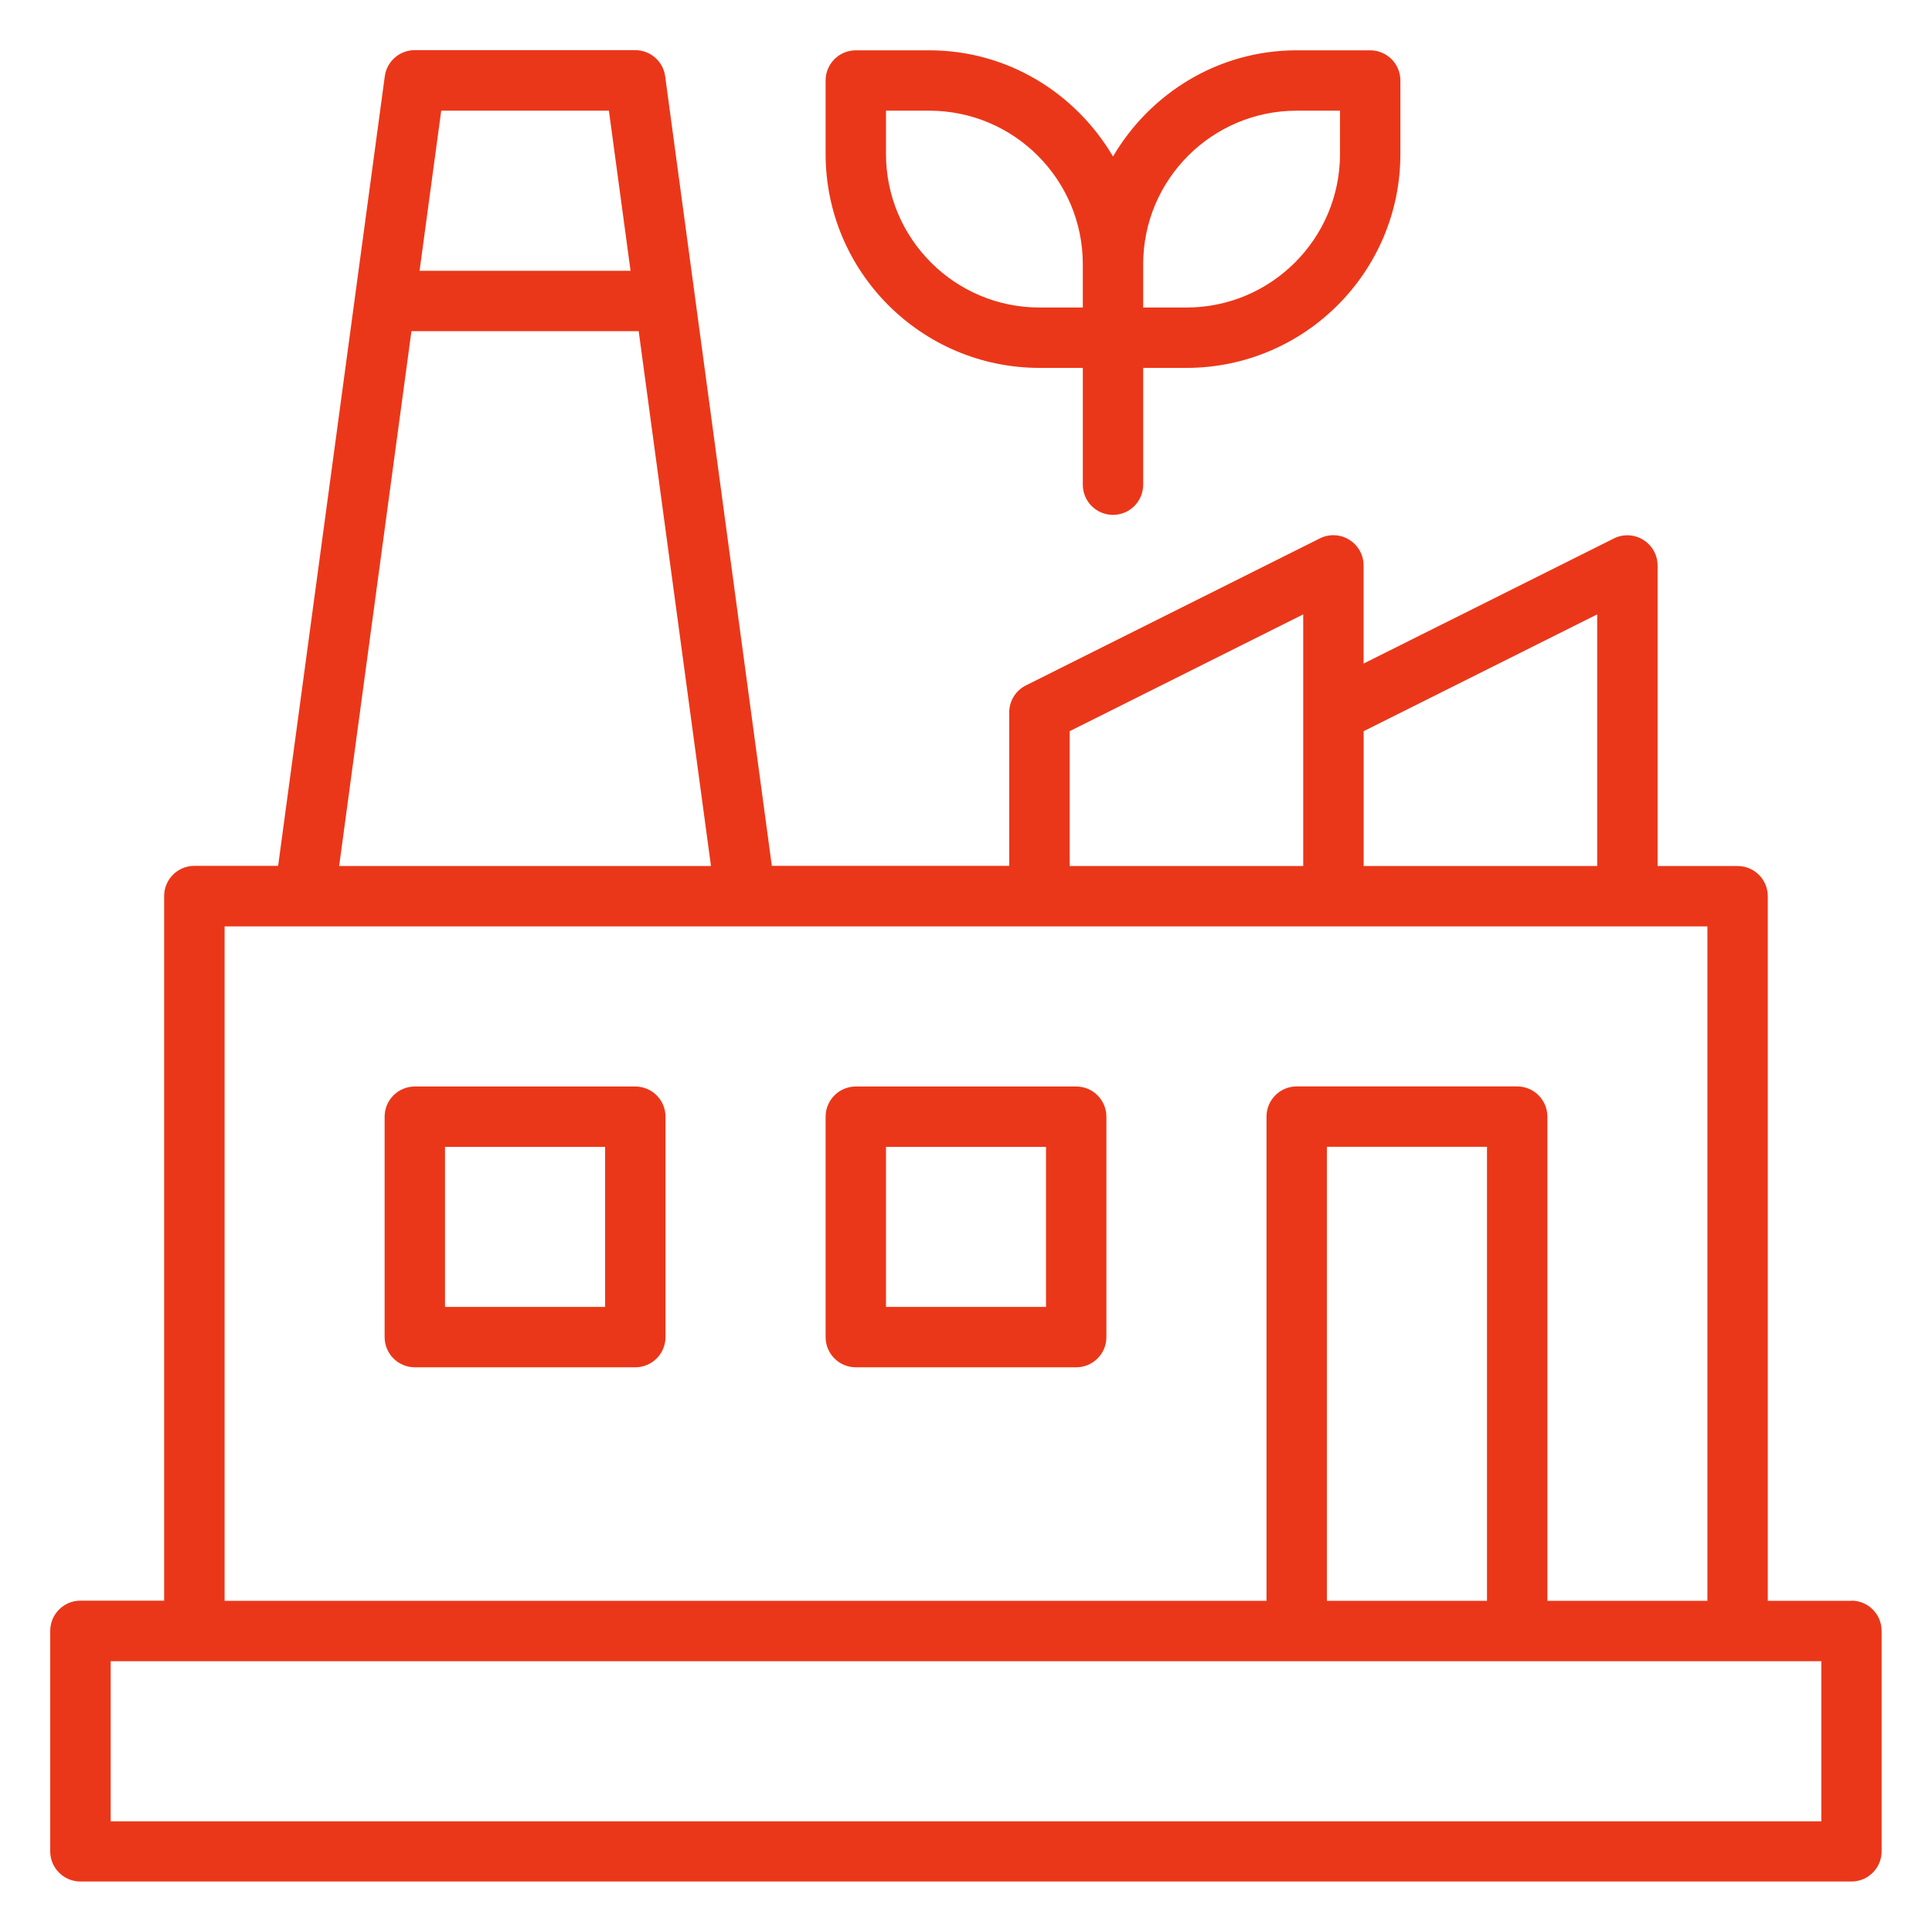 <svg xmlns="http://www.w3.org/2000/svg" viewBox="0 0 24 24"><path d="M12.913,4.57h.538v1.451c0,.207.168.375.375.375s.375-.168.375-.375v-1.451h.538c1.465,0,2.657-1.192,2.657-2.657v-.913c0-.207-.168-.375-.375-.375h-.913c-.975,0-1.82.534-2.282,1.319-.462-.785-1.307-1.319-2.282-1.319h-.913c-.207,0-.375.168-.375.375v.913c0,1.465,1.192,2.657,2.657,2.657ZM16.108,1.375h.538v.538c0,1.051-.855,1.907-1.907,1.907h-.538v-.538c0-1.052.855-1.907,1.907-1.907ZM11.006,1.375h.538c1.052,0,1.907.855,1.907,1.907v.538h-.538c-1.052,0-1.907-.855-1.907-1.907v-.538ZM23,19.886h-1.04v-8.753c0-.207-.168-.375-.375-.375h-.994v-3.733c0-.13-.067-.25-.178-.319-.111-.069-.249-.075-.365-.017l-3.109,1.554v-1.219c0-.13-.067-.25-.178-.319-.111-.069-.25-.075-.365-.017l-3.651,1.826c-.127.063-.208.193-.208.335v1.907h-2.949l-.948-7.019c0-0.0 0-0.0 0-0,0-0-0-.001-0-.001l-.377-2.788c-.025-.186-.184-.325-.372-.325h-2.739c-.188,0-.347.139-.372.325l-1.325,9.808h-1.041c-.207,0-.375.168-.375.375v8.753h-1.04c-.207,0-.375.168-.375.375v2.739c0,.207.168.375.375.375h22c.207,0,.375-.168.375-.375v-2.739c0-.207-.168-.375-.375-.375ZM19.841,7.632v3.126h-2.901v-1.675l2.901-1.451ZM13.288,9.083l2.901-1.451v3.126h-2.901v-1.675ZM7.564,1.375l.269,1.989h-2.621l.269-1.989h2.083ZM5.111,4.114h2.823l.898,6.644h-4.619l.898-6.644ZM2.79,11.508h18.42v8.378h-1.988v-6.015c0-.207-.168-.375-.375-.375h-2.739c-.207,0-.375.168-.375.375v6.015H2.79v-8.378ZM18.472,19.886h-1.989v-5.64h1.989v5.64ZM22.625,22.625H1.375v-1.989h21.25v1.989ZM7.892,13.497h-2.739c-.207,0-.375.168-.375.375v2.738c0,.207.168.375.375.375h2.739c.207,0,.375-.168.375-.375v-2.738c0-.207-.168-.375-.375-.375ZM7.517,16.235h-1.989v-1.988h1.989v1.988ZM13.369,13.497h-2.738c-.207,0-.375.168-.375.375v2.738c0,.207.168.375.375.375h2.738c.207,0,.375-.168.375-.375v-2.738c0-.207-.168-.375-.375-.375ZM12.994,16.235h-1.988v-1.988h1.988v1.988Z" fill="#eb3719"/></svg>